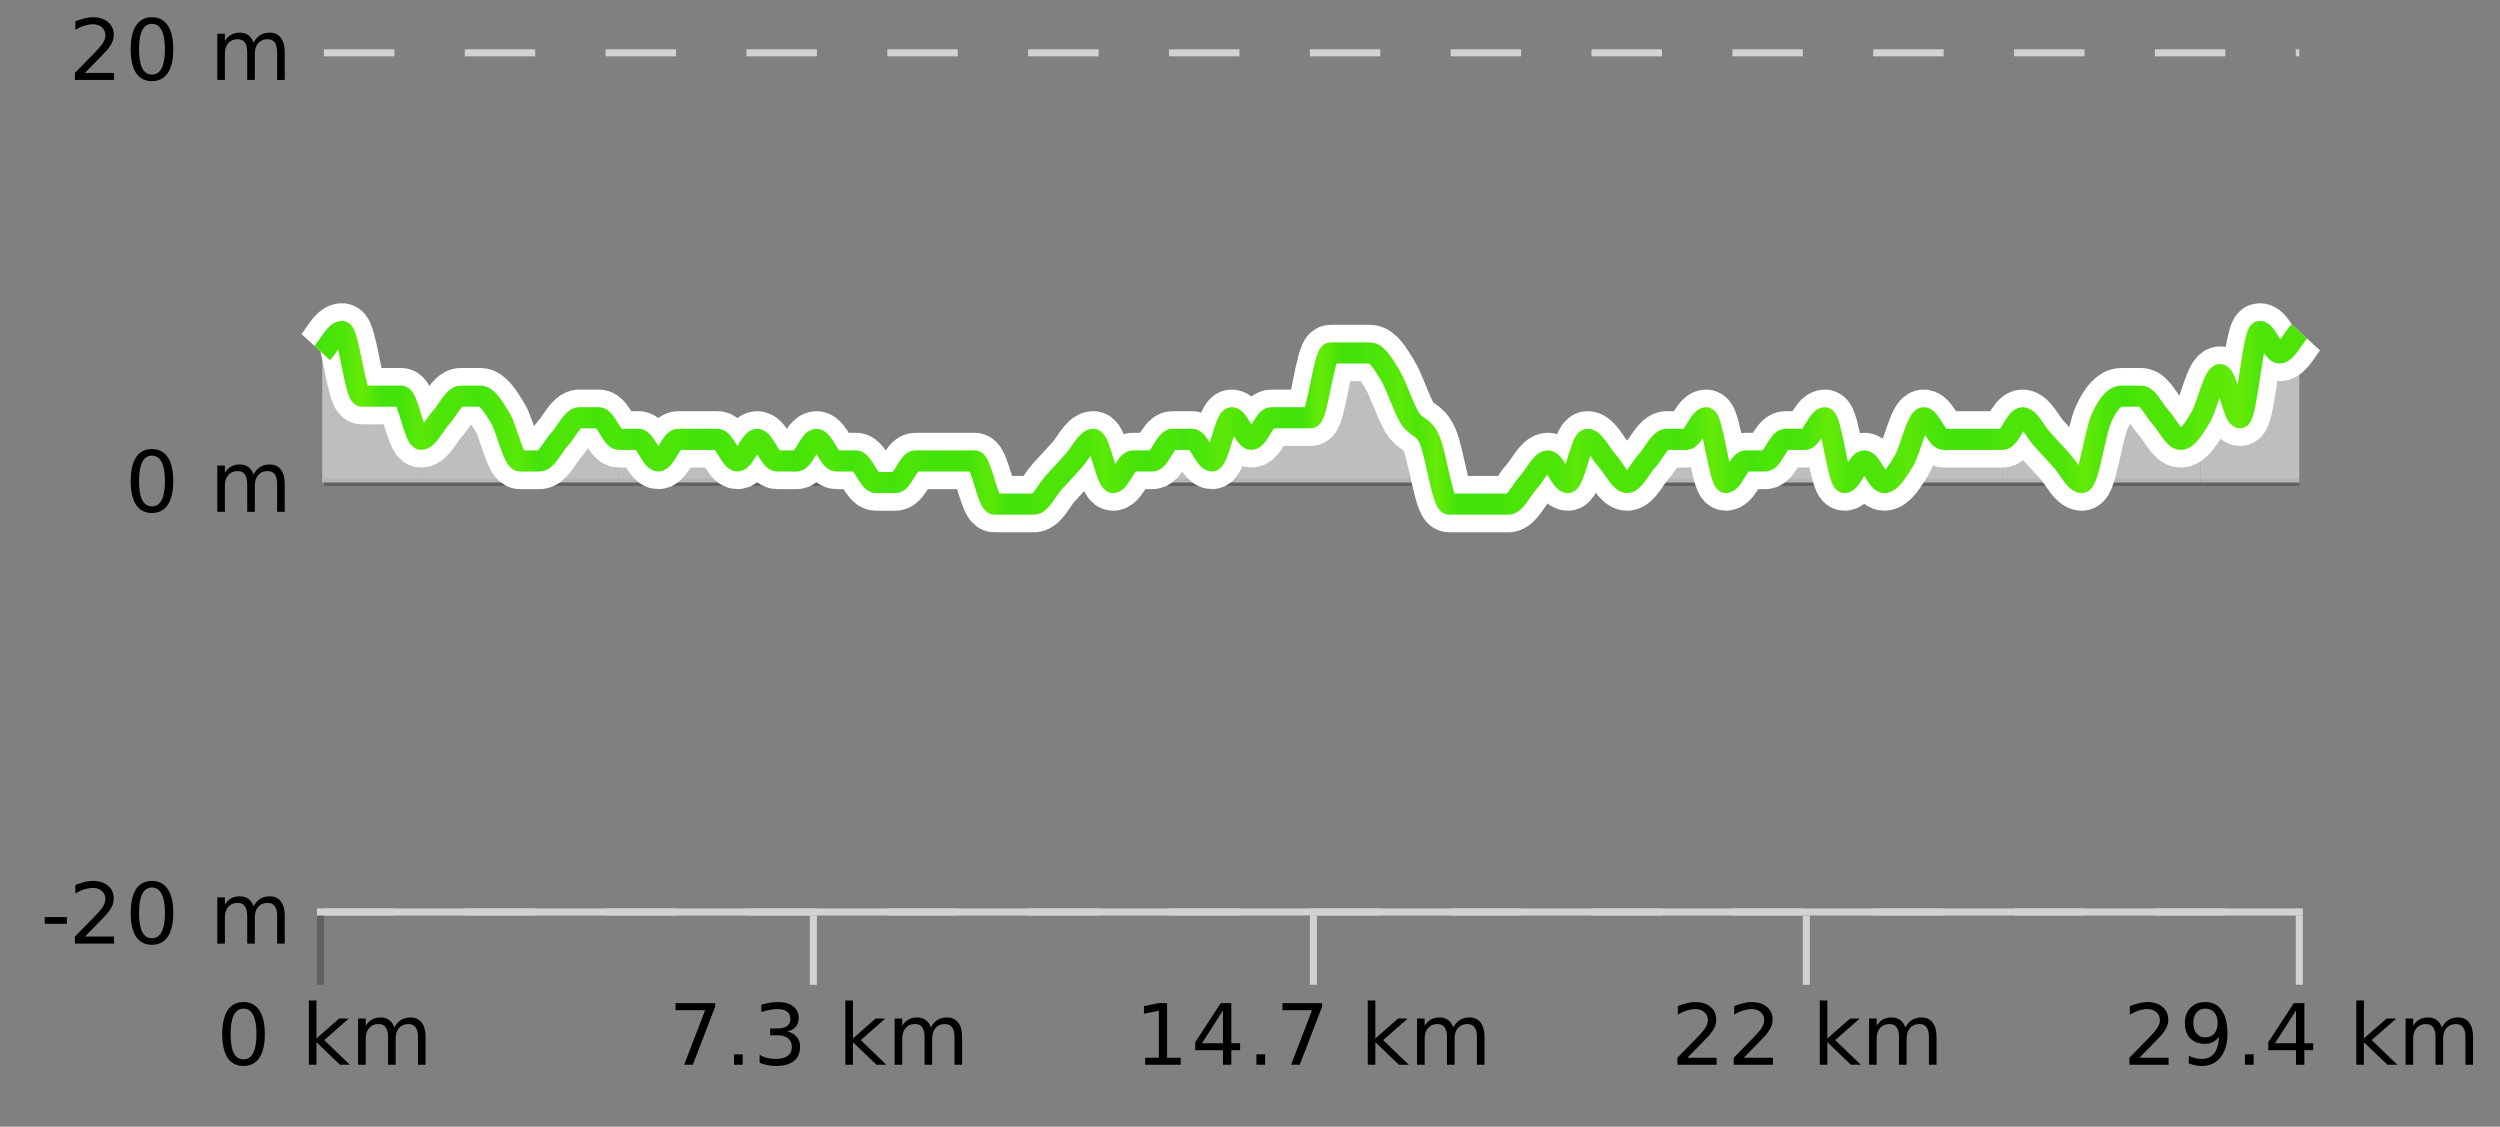 <?xml version="1.0" encoding="UTF-8"?>
<svg xmlns="http://www.w3.org/2000/svg" xmlns:xlink="http://www.w3.org/1999/xlink" width="355pt" height="160pt" viewBox="0 0 355 160" version="1.1">
<rect x="0" y="0" width="355" height="160" fill="#808080" stroke="none"/>
<defs>
<clipPath id="clip1">
  <path d="M 312 47 L 326.5 47 L 326.5 69 L 312 69 Z M 312 47 "/>
</clipPath>
<clipPath id="clip2">
  <path d="M 45.762 47 L 49 47 L 49 69 L 45.762 69 Z M 45.762 47 "/>
</clipPath>
<clipPath id="clip3">
  <path d="M 41.762 3.199 L 330.5 3.199 L 330.5 133.84 L 41.762 133.84 Z M 41.762 3.199 "/>
</clipPath>
<clipPath id="clip4">
  <path d="M 44.262 5.699 L 328 5.699 L 328 115 L 44.262 115 Z M 44.262 5.699 "/>
</clipPath>
<linearGradient id="linear0" gradientUnits="userSpaceOnUse" x1="45.76" y1="0" x2="326.5" y2="0" >
<stop offset="0" style="stop-color:rgb(26.275%,89.02%,3.529%);stop-opacity:1;"/>
<stop offset="0.01" style="stop-color:rgb(30.196%,89.804%,3.137%);stop-opacity:1;"/>
<stop offset="0.02" style="stop-color:rgb(39.608%,91.765%,2.745%);stop-opacity:1;"/>
<stop offset="0.03" style="stop-color:rgb(26.275%,89.02%,3.529%);stop-opacity:1;"/>
<stop offset="0.04" style="stop-color:rgb(26.275%,89.02%,3.529%);stop-opacity:1;"/>
<stop offset="0.05" style="stop-color:rgb(35.686%,90.98%,2.745%);stop-opacity:1;"/>
<stop offset="0.059" style="stop-color:rgb(30.196%,89.804%,3.137%);stop-opacity:1;"/>
<stop offset="0.069" style="stop-color:rgb(30.196%,89.804%,3.137%);stop-opacity:1;"/>
<stop offset="0.079" style="stop-color:rgb(26.275%,89.02%,3.529%);stop-opacity:1;"/>
<stop offset="0.089" style="stop-color:rgb(30.196%,89.804%,3.137%);stop-opacity:1;"/>
<stop offset="0.099" style="stop-color:rgb(35.686%,90.98%,2.745%);stop-opacity:1;"/>
<stop offset="0.109" style="stop-color:rgb(26.275%,89.02%,3.529%);stop-opacity:1;"/>
<stop offset="0.119" style="stop-color:rgb(30.196%,89.804%,3.137%);stop-opacity:1;"/>
<stop offset="0.129" style="stop-color:rgb(30.196%,89.804%,3.137%);stop-opacity:1;"/>
<stop offset="0.139" style="stop-color:rgb(26.275%,89.02%,3.529%);stop-opacity:1;"/>
<stop offset="0.149" style="stop-color:rgb(30.196%,89.804%,3.137%);stop-opacity:1;"/>
<stop offset="0.158" style="stop-color:rgb(26.275%,89.02%,3.529%);stop-opacity:1;"/>
<stop offset="0.168" style="stop-color:rgb(30.196%,89.804%,3.137%);stop-opacity:1;"/>
<stop offset="0.178" style="stop-color:rgb(30.196%,89.804%,3.137%);stop-opacity:1;"/>
<stop offset="0.188" style="stop-color:rgb(26.275%,89.02%,3.529%);stop-opacity:1;"/>
<stop offset="0.198" style="stop-color:rgb(26.275%,89.02%,3.529%);stop-opacity:1;"/>
<stop offset="0.208" style="stop-color:rgb(30.196%,89.804%,3.137%);stop-opacity:1;"/>
<stop offset="0.218" style="stop-color:rgb(30.196%,89.804%,3.137%);stop-opacity:1;"/>
<stop offset="0.228" style="stop-color:rgb(30.196%,89.804%,3.137%);stop-opacity:1;"/>
<stop offset="0.238" style="stop-color:rgb(26.275%,89.02%,3.529%);stop-opacity:1;"/>
<stop offset="0.248" style="stop-color:rgb(30.196%,89.804%,3.137%);stop-opacity:1;"/>
<stop offset="0.257" style="stop-color:rgb(30.196%,89.804%,3.137%);stop-opacity:1;"/>
<stop offset="0.267" style="stop-color:rgb(26.275%,89.02%,3.529%);stop-opacity:1;"/>
<stop offset="0.277" style="stop-color:rgb(30.196%,89.804%,3.137%);stop-opacity:1;"/>
<stop offset="0.287" style="stop-color:rgb(26.275%,89.02%,3.529%);stop-opacity:1;"/>
<stop offset="0.297" style="stop-color:rgb(30.196%,89.804%,3.137%);stop-opacity:1;"/>
<stop offset="0.307" style="stop-color:rgb(26.275%,89.02%,3.529%);stop-opacity:1;"/>
<stop offset="0.317" style="stop-color:rgb(26.275%,89.02%,3.529%);stop-opacity:1;"/>
<stop offset="0.327" style="stop-color:rgb(26.275%,89.02%,3.529%);stop-opacity:1;"/>
<stop offset="0.337" style="stop-color:rgb(35.686%,90.98%,2.745%);stop-opacity:1;"/>
<stop offset="0.347" style="stop-color:rgb(26.275%,89.02%,3.529%);stop-opacity:1;"/>
<stop offset="0.356" style="stop-color:rgb(26.275%,89.02%,3.529%);stop-opacity:1;"/>
<stop offset="0.366" style="stop-color:rgb(30.196%,89.804%,3.137%);stop-opacity:1;"/>
<stop offset="0.376" style="stop-color:rgb(30.196%,89.804%,3.137%);stop-opacity:1;"/>
<stop offset="0.386" style="stop-color:rgb(30.196%,89.804%,3.137%);stop-opacity:1;"/>
<stop offset="0.396" style="stop-color:rgb(35.686%,90.98%,2.745%);stop-opacity:1;"/>
<stop offset="0.406" style="stop-color:rgb(30.196%,89.804%,3.137%);stop-opacity:1;"/>
<stop offset="0.416" style="stop-color:rgb(26.275%,89.02%,3.529%);stop-opacity:1;"/>
<stop offset="0.426" style="stop-color:rgb(30.196%,89.804%,3.137%);stop-opacity:1;"/>
<stop offset="0.436" style="stop-color:rgb(26.275%,89.02%,3.529%);stop-opacity:1;"/>
<stop offset="0.446" style="stop-color:rgb(30.196%,89.804%,3.137%);stop-opacity:1;"/>
<stop offset="0.455" style="stop-color:rgb(35.686%,90.98%,2.745%);stop-opacity:1;"/>
<stop offset="0.465" style="stop-color:rgb(30.196%,89.804%,3.137%);stop-opacity:1;"/>
<stop offset="0.475" style="stop-color:rgb(30.196%,89.804%,3.137%);stop-opacity:1;"/>
<stop offset="0.485" style="stop-color:rgb(26.275%,89.02%,3.529%);stop-opacity:1;"/>
<stop offset="0.495" style="stop-color:rgb(26.275%,89.02%,3.529%);stop-opacity:1;"/>
<stop offset="0.505" style="stop-color:rgb(39.608%,91.765%,2.745%);stop-opacity:1;"/>
<stop offset="0.515" style="stop-color:rgb(26.275%,89.02%,3.529%);stop-opacity:1;"/>
<stop offset="0.525" style="stop-color:rgb(26.275%,89.02%,3.529%);stop-opacity:1;"/>
<stop offset="0.535" style="stop-color:rgb(30.196%,89.804%,3.137%);stop-opacity:1;"/>
<stop offset="0.545" style="stop-color:rgb(35.686%,90.98%,2.745%);stop-opacity:1;"/>
<stop offset="0.554" style="stop-color:rgb(30.196%,89.804%,3.137%);stop-opacity:1;"/>
<stop offset="0.564" style="stop-color:rgb(39.608%,91.765%,2.745%);stop-opacity:1;"/>
<stop offset="0.574" style="stop-color:rgb(26.275%,89.02%,3.529%);stop-opacity:1;"/>
<stop offset="0.584" style="stop-color:rgb(26.275%,89.02%,3.529%);stop-opacity:1;"/>
<stop offset="0.594" style="stop-color:rgb(26.275%,89.02%,3.529%);stop-opacity:1;"/>
<stop offset="0.604" style="stop-color:rgb(30.196%,89.804%,3.137%);stop-opacity:1;"/>
<stop offset="0.614" style="stop-color:rgb(30.196%,89.804%,3.137%);stop-opacity:1;"/>
<stop offset="0.624" style="stop-color:rgb(30.196%,89.804%,3.137%);stop-opacity:1;"/>
<stop offset="0.634" style="stop-color:rgb(35.686%,90.98%,2.745%);stop-opacity:1;"/>
<stop offset="0.644" style="stop-color:rgb(30.196%,89.804%,3.137%);stop-opacity:1;"/>
<stop offset="0.653" style="stop-color:rgb(30.196%,89.804%,3.137%);stop-opacity:1;"/>
<stop offset="0.663" style="stop-color:rgb(30.196%,89.804%,3.137%);stop-opacity:1;"/>
<stop offset="0.673" style="stop-color:rgb(30.196%,89.804%,3.137%);stop-opacity:1;"/>
<stop offset="0.683" style="stop-color:rgb(26.275%,89.02%,3.529%);stop-opacity:1;"/>
<stop offset="0.693" style="stop-color:rgb(30.196%,89.804%,3.137%);stop-opacity:1;"/>
<stop offset="0.703" style="stop-color:rgb(39.608%,91.765%,2.745%);stop-opacity:1;"/>
<stop offset="0.713" style="stop-color:rgb(30.196%,89.804%,3.137%);stop-opacity:1;"/>
<stop offset="0.723" style="stop-color:rgb(26.275%,89.02%,3.529%);stop-opacity:1;"/>
<stop offset="0.733" style="stop-color:rgb(30.196%,89.804%,3.137%);stop-opacity:1;"/>
<stop offset="0.743" style="stop-color:rgb(26.275%,89.02%,3.529%);stop-opacity:1;"/>
<stop offset="0.752" style="stop-color:rgb(30.196%,89.804%,3.137%);stop-opacity:1;"/>
<stop offset="0.762" style="stop-color:rgb(39.608%,91.765%,2.745%);stop-opacity:1;"/>
<stop offset="0.772" style="stop-color:rgb(30.196%,89.804%,3.137%);stop-opacity:1;"/>
<stop offset="0.782" style="stop-color:rgb(30.196%,89.804%,3.137%);stop-opacity:1;"/>
<stop offset="0.792" style="stop-color:rgb(30.196%,89.804%,3.137%);stop-opacity:1;"/>
<stop offset="0.802" style="stop-color:rgb(35.686%,90.98%,2.745%);stop-opacity:1;"/>
<stop offset="0.812" style="stop-color:rgb(30.196%,89.804%,3.137%);stop-opacity:1;"/>
<stop offset="0.822" style="stop-color:rgb(26.275%,89.02%,3.529%);stop-opacity:1;"/>
<stop offset="0.832" style="stop-color:rgb(26.275%,89.02%,3.529%);stop-opacity:1;"/>
<stop offset="0.842" style="stop-color:rgb(26.275%,89.02%,3.529%);stop-opacity:1;"/>
<stop offset="0.851" style="stop-color:rgb(30.196%,89.804%,3.137%);stop-opacity:1;"/>
<stop offset="0.861" style="stop-color:rgb(30.196%,89.804%,3.137%);stop-opacity:1;"/>
<stop offset="0.871" style="stop-color:rgb(30.196%,89.804%,3.137%);stop-opacity:1;"/>
<stop offset="0.881" style="stop-color:rgb(30.196%,89.804%,3.137%);stop-opacity:1;"/>
<stop offset="0.891" style="stop-color:rgb(39.608%,91.765%,2.745%);stop-opacity:1;"/>
<stop offset="0.901" style="stop-color:rgb(30.196%,89.804%,3.137%);stop-opacity:1;"/>
<stop offset="0.911" style="stop-color:rgb(26.275%,89.02%,3.529%);stop-opacity:1;"/>
<stop offset="0.921" style="stop-color:rgb(30.196%,89.804%,3.137%);stop-opacity:1;"/>
<stop offset="0.931" style="stop-color:rgb(30.196%,89.804%,3.137%);stop-opacity:1;"/>
<stop offset="0.941" style="stop-color:rgb(30.196%,89.804%,3.137%);stop-opacity:1;"/>
<stop offset="0.95" style="stop-color:rgb(35.686%,90.98%,2.745%);stop-opacity:1;"/>
<stop offset="0.96" style="stop-color:rgb(35.686%,90.98%,2.745%);stop-opacity:1;"/>
<stop offset="0.97" style="stop-color:rgb(39.608%,91.765%,2.745%);stop-opacity:1;"/>
<stop offset="0.98" style="stop-color:rgb(30.196%,89.804%,3.137%);stop-opacity:1;"/>
<stop offset="0.99" style="stop-color:rgb(30.196%,89.804%,3.137%);stop-opacity:1;"/>
<stop offset="1" style="stop-color:rgb(30.196%,89.804%,3.137%);stop-opacity:1;"/>
</linearGradient>
</defs>
<g id="surface1">
<path style="fill:none;stroke-width:1;stroke-linecap:butt;stroke-linejoin:miter;stroke:rgb(0%,0%,0%);stroke-opacity:0.247;stroke-miterlimit:10;" d="M 45.5 130 L 45.5 139.84 "/>
<path style="fill:none;stroke-width:1;stroke-linecap:butt;stroke-linejoin:miter;stroke:rgb(82.353%,82.353%,82.353%);stroke-opacity:1;stroke-miterlimit:10;" d="M 115.5 130 L 115.5 139.84 "/>
<path style="fill:none;stroke-width:1;stroke-linecap:butt;stroke-linejoin:miter;stroke:rgb(82.353%,82.353%,82.353%);stroke-opacity:1;stroke-miterlimit:10;" d="M 186.5 130 L 186.5 139.84 "/>
<path style="fill:none;stroke-width:1;stroke-linecap:butt;stroke-linejoin:miter;stroke:rgb(82.353%,82.353%,82.353%);stroke-opacity:1;stroke-miterlimit:10;" d="M 256.5 130 L 256.5 139.84 "/>
<path style="fill:none;stroke-width:1;stroke-linecap:butt;stroke-linejoin:miter;stroke:rgb(82.353%,82.353%,82.353%);stroke-opacity:1;stroke-miterlimit:10;" d="M 326.5 130 L 326.5 139.84 "/>
<path style="fill:none;stroke-width:1;stroke-linecap:butt;stroke-linejoin:miter;stroke:rgb(82.353%,82.353%,82.353%);stroke-opacity:1;stroke-miterlimit:10;" d="M 45 129.5 L 327 129.5 "/>
<path style=" stroke:none;fill-rule:nonzero;fill:rgb(0%,0%,0%);fill-opacity:1;" d="M 34.574 143.227 C 33.969 143.227 33.512 143.531 33.199 144.133 C 32.895 144.727 32.746 145.629 32.746 146.836 C 32.746 148.035 32.895 148.938 33.199 149.539 C 33.512 150.133 33.969 150.43 34.574 150.43 C 35.188 150.43 35.645 150.133 35.949 149.539 C 36.262 148.938 36.418 148.035 36.418 146.836 C 36.418 145.629 36.262 144.727 35.949 144.133 C 35.645 143.531 35.188 143.227 34.574 143.227 Z M 34.574 142.289 C 35.551 142.289 36.301 142.68 36.824 143.461 C 37.344 144.234 37.605 145.359 37.605 146.836 C 37.605 148.305 37.344 149.43 36.824 150.211 C 36.301 150.984 35.551 151.367 34.574 151.367 C 33.594 151.367 32.844 150.984 32.324 150.211 C 31.812 149.43 31.559 148.305 31.559 146.836 C 31.559 145.359 31.812 144.234 32.324 143.461 C 32.844 142.68 33.594 142.289 34.574 142.289 Z M 43.855 142.07 L 44.934 142.07 L 44.934 147.461 L 48.152 144.633 L 49.527 144.633 L 46.043 147.695 L 49.684 151.195 L 48.277 151.195 L 44.934 147.992 L 44.934 151.195 L 43.855 151.195 Z M 55.996 145.898 C 56.266 145.41 56.59 145.051 56.965 144.82 C 57.34 144.594 57.781 144.477 58.293 144.477 C 58.98 144.477 59.504 144.719 59.871 145.195 C 60.246 145.676 60.434 146.352 60.434 147.227 L 60.434 151.195 L 59.355 151.195 L 59.355 147.273 C 59.355 146.641 59.238 146.172 59.012 145.867 C 58.793 145.566 58.453 145.414 57.996 145.414 C 57.434 145.414 56.988 145.602 56.668 145.977 C 56.344 146.344 56.184 146.848 56.184 147.492 L 56.184 151.195 L 55.105 151.195 L 55.105 147.273 C 55.105 146.641 54.988 146.172 54.762 145.867 C 54.543 145.566 54.199 145.414 53.73 145.414 C 53.176 145.414 52.738 145.602 52.418 145.977 C 52.094 146.344 51.934 146.848 51.934 147.492 L 51.934 151.195 L 50.855 151.195 L 50.855 144.633 L 51.934 144.633 L 51.934 145.648 C 52.184 145.254 52.48 144.961 52.824 144.773 C 53.168 144.578 53.574 144.477 54.043 144.477 C 54.52 144.477 54.926 144.598 55.262 144.836 C 55.594 145.078 55.84 145.43 55.996 145.898 Z M 30.762 140.055 "/>
<path style=" stroke:none;fill-rule:nonzero;fill:rgb(0%,0%,0%);fill-opacity:1;" d="M 95.93 142.445 L 101.555 142.445 L 101.555 142.945 L 98.383 151.195 L 97.148 151.195 L 100.133 143.445 L 95.93 143.445 Z M 104.227 149.711 L 105.461 149.711 L 105.461 151.195 L 104.227 151.195 Z M 111.82 146.477 C 112.383 146.602 112.82 146.859 113.133 147.242 C 113.453 147.617 113.617 148.086 113.617 148.648 C 113.617 149.516 113.32 150.188 112.727 150.664 C 112.133 151.133 111.289 151.367 110.195 151.367 C 109.828 151.367 109.449 151.328 109.055 151.258 C 108.668 151.188 108.273 151.078 107.867 150.93 L 107.867 149.789 C 108.188 149.977 108.543 150.125 108.93 150.227 C 109.324 150.32 109.734 150.367 110.164 150.367 C 110.902 150.367 111.465 150.223 111.852 149.93 C 112.246 149.641 112.445 149.211 112.445 148.648 C 112.445 148.141 112.262 147.738 111.898 147.445 C 111.531 147.156 111.031 147.008 110.398 147.008 L 109.367 147.008 L 109.367 146.039 L 110.445 146.039 C 111.016 146.039 111.461 145.926 111.773 145.695 C 112.086 145.457 112.242 145.117 112.242 144.68 C 112.242 144.234 112.078 143.891 111.758 143.648 C 111.445 143.41 110.992 143.289 110.398 143.289 C 110.062 143.289 109.711 143.328 109.336 143.398 C 108.969 143.461 108.562 143.566 108.117 143.711 L 108.117 142.664 C 108.574 142.539 108.996 142.445 109.383 142.383 C 109.777 142.32 110.148 142.289 110.492 142.289 C 111.398 142.289 112.109 142.492 112.633 142.898 C 113.152 143.305 113.414 143.859 113.414 144.555 C 113.414 145.047 113.273 145.457 112.992 145.789 C 112.719 146.125 112.328 146.352 111.82 146.477 Z M 120.039 142.07 L 121.117 142.07 L 121.117 147.461 L 124.336 144.633 L 125.711 144.633 L 122.227 147.695 L 125.867 151.195 L 124.461 151.195 L 121.117 147.992 L 121.117 151.195 L 120.039 151.195 Z M 132.18 145.898 C 132.449 145.41 132.773 145.051 133.148 144.82 C 133.523 144.594 133.965 144.477 134.477 144.477 C 135.164 144.477 135.688 144.719 136.055 145.195 C 136.43 145.676 136.617 146.352 136.617 147.227 L 136.617 151.195 L 135.539 151.195 L 135.539 147.273 C 135.539 146.641 135.422 146.172 135.195 145.867 C 134.977 145.566 134.637 145.414 134.18 145.414 C 133.617 145.414 133.172 145.602 132.852 145.977 C 132.527 146.344 132.367 146.848 132.367 147.492 L 132.367 151.195 L 131.289 151.195 L 131.289 147.273 C 131.289 146.641 131.172 146.172 130.945 145.867 C 130.727 145.566 130.383 145.414 129.914 145.414 C 129.359 145.414 128.922 145.602 128.602 145.977 C 128.277 146.344 128.117 146.848 128.117 147.492 L 128.117 151.195 L 127.039 151.195 L 127.039 144.633 L 128.117 144.633 L 128.117 145.648 C 128.367 145.254 128.664 144.961 129.008 144.773 C 129.352 144.578 129.758 144.477 130.227 144.477 C 130.703 144.477 131.109 144.598 131.445 144.836 C 131.777 145.078 132.023 145.43 132.18 145.898 Z M 94.945 140.055 "/>
<path style=" stroke:none;fill-rule:nonzero;fill:rgb(0%,0%,0%);fill-opacity:1;" d="M 162.613 150.195 L 164.551 150.195 L 164.551 143.523 L 162.441 143.945 L 162.441 142.867 L 164.535 142.445 L 165.723 142.445 L 165.723 150.195 L 167.66 150.195 L 167.66 151.195 L 162.613 151.195 Z M 173.66 143.477 L 170.676 148.148 L 173.66 148.148 Z M 173.348 142.445 L 174.848 142.445 L 174.848 148.148 L 176.098 148.148 L 176.098 149.133 L 174.848 149.133 L 174.848 151.195 L 173.66 151.195 L 173.66 149.133 L 169.723 149.133 L 169.723 147.992 Z M 178.41 149.711 L 179.645 149.711 L 179.645 151.195 L 178.41 151.195 Z M 182.113 142.445 L 187.738 142.445 L 187.738 142.945 L 184.566 151.195 L 183.332 151.195 L 186.316 143.445 L 182.113 143.445 Z M 194.223 142.07 L 195.301 142.07 L 195.301 147.461 L 198.52 144.633 L 199.895 144.633 L 196.41 147.695 L 200.051 151.195 L 198.645 151.195 L 195.301 147.992 L 195.301 151.195 L 194.223 151.195 Z M 206.363 145.898 C 206.633 145.41 206.957 145.051 207.332 144.82 C 207.707 144.594 208.148 144.477 208.66 144.477 C 209.348 144.477 209.871 144.719 210.238 145.195 C 210.613 145.676 210.801 146.352 210.801 147.227 L 210.801 151.195 L 209.723 151.195 L 209.723 147.273 C 209.723 146.641 209.605 146.172 209.379 145.867 C 209.16 145.566 208.82 145.414 208.363 145.414 C 207.801 145.414 207.355 145.602 207.035 145.977 C 206.711 146.344 206.551 146.848 206.551 147.492 L 206.551 151.195 L 205.473 151.195 L 205.473 147.273 C 205.473 146.641 205.355 146.172 205.129 145.867 C 204.91 145.566 204.566 145.414 204.098 145.414 C 203.543 145.414 203.105 145.602 202.785 145.977 C 202.461 146.344 202.301 146.848 202.301 147.492 L 202.301 151.195 L 201.223 151.195 L 201.223 144.633 L 202.301 144.633 L 202.301 145.648 C 202.551 145.254 202.848 144.961 203.191 144.773 C 203.535 144.578 203.941 144.477 204.41 144.477 C 204.887 144.477 205.293 144.598 205.629 144.836 C 205.961 145.078 206.207 145.43 206.363 145.898 Z M 161.129 140.055 "/>
<path style=" stroke:none;fill-rule:nonzero;fill:rgb(0%,0%,0%);fill-opacity:1;" d="M 239.613 150.195 L 243.754 150.195 L 243.754 151.195 L 238.191 151.195 L 238.191 150.195 C 238.637 149.738 239.246 149.117 240.02 148.336 C 240.801 147.547 241.289 147.035 241.488 146.805 C 241.871 146.391 242.137 146.035 242.285 145.742 C 242.441 145.441 242.52 145.148 242.52 144.867 C 242.52 144.398 242.352 144.02 242.02 143.727 C 241.695 143.438 241.273 143.289 240.754 143.289 C 240.379 143.289 239.98 143.352 239.566 143.477 C 239.16 143.602 238.723 143.801 238.254 144.07 L 238.254 142.867 C 238.73 142.68 239.176 142.539 239.582 142.445 C 239.996 142.344 240.379 142.289 240.723 142.289 C 241.629 142.289 242.352 142.52 242.895 142.977 C 243.434 143.426 243.707 144.031 243.707 144.789 C 243.707 145.145 243.637 145.484 243.504 145.805 C 243.367 146.129 243.121 146.508 242.77 146.945 C 242.664 147.062 242.352 147.391 241.832 147.93 C 241.309 148.473 240.57 149.227 239.613 150.195 Z M 247.613 150.195 L 251.754 150.195 L 251.754 151.195 L 246.191 151.195 L 246.191 150.195 C 246.637 149.738 247.246 149.117 248.02 148.336 C 248.801 147.547 249.289 147.035 249.488 146.805 C 249.871 146.391 250.137 146.035 250.285 145.742 C 250.441 145.441 250.52 145.148 250.52 144.867 C 250.52 144.398 250.352 144.02 250.02 143.727 C 249.695 143.438 249.273 143.289 248.754 143.289 C 248.379 143.289 247.98 143.352 247.566 143.477 C 247.16 143.602 246.723 143.801 246.254 144.07 L 246.254 142.867 C 246.73 142.68 247.176 142.539 247.582 142.445 C 247.996 142.344 248.379 142.289 248.723 142.289 C 249.629 142.289 250.352 142.52 250.895 142.977 C 251.434 143.426 251.707 144.031 251.707 144.789 C 251.707 145.145 251.637 145.484 251.504 145.805 C 251.367 146.129 251.121 146.508 250.77 146.945 C 250.664 147.062 250.352 147.391 249.832 147.93 C 249.309 148.473 248.57 149.227 247.613 150.195 Z M 258.41 142.07 L 259.488 142.07 L 259.488 147.461 L 262.707 144.633 L 264.082 144.633 L 260.598 147.695 L 264.238 151.195 L 262.832 151.195 L 259.488 147.992 L 259.488 151.195 L 258.41 151.195 Z M 270.551 145.898 C 270.82 145.41 271.145 145.051 271.52 144.82 C 271.895 144.594 272.336 144.477 272.848 144.477 C 273.535 144.477 274.059 144.719 274.426 145.195 C 274.801 145.676 274.988 146.352 274.988 147.227 L 274.988 151.195 L 273.91 151.195 L 273.91 147.273 C 273.91 146.641 273.793 146.172 273.566 145.867 C 273.348 145.566 273.008 145.414 272.551 145.414 C 271.988 145.414 271.543 145.602 271.223 145.977 C 270.898 146.344 270.738 146.848 270.738 147.492 L 270.738 151.195 L 269.66 151.195 L 269.66 147.273 C 269.66 146.641 269.543 146.172 269.316 145.867 C 269.098 145.566 268.754 145.414 268.285 145.414 C 267.73 145.414 267.293 145.602 266.973 145.977 C 266.648 146.344 266.488 146.848 266.488 147.492 L 266.488 151.195 L 265.41 151.195 L 265.41 144.633 L 266.488 144.633 L 266.488 145.648 C 266.738 145.254 267.035 144.961 267.379 144.773 C 267.723 144.578 268.129 144.477 268.598 144.477 C 269.074 144.477 269.48 144.598 269.816 144.836 C 270.148 145.078 270.395 145.43 270.551 145.898 Z M 237.316 140.055 "/>
<path style=" stroke:none;fill-rule:nonzero;fill:rgb(0%,0%,0%);fill-opacity:1;" d="M 303.797 150.195 L 307.938 150.195 L 307.938 151.195 L 302.375 151.195 L 302.375 150.195 C 302.82 149.738 303.43 149.117 304.203 148.336 C 304.984 147.547 305.473 147.035 305.672 146.805 C 306.055 146.391 306.32 146.035 306.469 145.742 C 306.625 145.441 306.703 145.148 306.703 144.867 C 306.703 144.398 306.535 144.02 306.203 143.727 C 305.879 143.438 305.457 143.289 304.938 143.289 C 304.562 143.289 304.164 143.352 303.75 143.477 C 303.344 143.602 302.906 143.801 302.438 144.07 L 302.438 142.867 C 302.914 142.68 303.359 142.539 303.766 142.445 C 304.18 142.344 304.562 142.289 304.906 142.289 C 305.812 142.289 306.535 142.52 307.078 142.977 C 307.617 143.426 307.891 144.031 307.891 144.789 C 307.891 145.145 307.82 145.484 307.688 145.805 C 307.551 146.129 307.305 146.508 306.953 146.945 C 306.848 147.062 306.535 147.391 306.016 147.93 C 305.492 148.473 304.754 149.227 303.797 150.195 Z M 310.812 151.008 L 310.812 149.93 C 311.113 150.078 311.414 150.188 311.719 150.258 C 312.02 150.332 312.32 150.367 312.625 150.367 C 313.406 150.367 314 150.109 314.406 149.586 C 314.82 149.055 315.055 148.254 315.109 147.18 C 314.891 147.523 314.602 147.785 314.25 147.961 C 313.906 148.141 313.52 148.227 313.094 148.227 C 312.219 148.227 311.523 147.969 311.016 147.445 C 310.504 146.914 310.25 146.188 310.25 145.258 C 310.25 144.363 310.516 143.645 311.047 143.102 C 311.578 142.562 312.285 142.289 313.172 142.289 C 314.18 142.289 314.953 142.68 315.484 143.461 C 316.023 144.234 316.297 145.359 316.297 146.836 C 316.297 148.211 315.969 149.312 315.312 150.133 C 314.656 150.957 313.773 151.367 312.672 151.367 C 312.367 151.367 312.066 151.336 311.766 151.273 C 311.461 151.219 311.145 151.133 310.812 151.008 Z M 313.172 147.305 C 313.703 147.305 314.125 147.125 314.438 146.758 C 314.75 146.395 314.906 145.895 314.906 145.258 C 314.906 144.633 314.75 144.141 314.438 143.773 C 314.125 143.41 313.703 143.227 313.172 143.227 C 312.641 143.227 312.219 143.41 311.906 143.773 C 311.602 144.141 311.453 144.633 311.453 145.258 C 311.453 145.895 311.602 146.395 311.906 146.758 C 312.219 147.125 312.641 147.305 313.172 147.305 Z M 318.781 149.711 L 320.016 149.711 L 320.016 151.195 L 318.781 151.195 Z M 326.031 143.477 L 323.047 148.148 L 326.031 148.148 Z M 325.719 142.445 L 327.219 142.445 L 327.219 148.148 L 328.469 148.148 L 328.469 149.133 L 327.219 149.133 L 327.219 151.195 L 326.031 151.195 L 326.031 149.133 L 322.094 149.133 L 322.094 147.992 Z M 334.594 142.07 L 335.672 142.07 L 335.672 147.461 L 338.891 144.633 L 340.266 144.633 L 336.781 147.695 L 340.422 151.195 L 339.016 151.195 L 335.672 147.992 L 335.672 151.195 L 334.594 151.195 Z M 346.734 145.898 C 347.004 145.41 347.328 145.051 347.703 144.82 C 348.078 144.594 348.52 144.477 349.031 144.477 C 349.719 144.477 350.242 144.719 350.609 145.195 C 350.984 145.676 351.172 146.352 351.172 147.227 L 351.172 151.195 L 350.094 151.195 L 350.094 147.273 C 350.094 146.641 349.977 146.172 349.75 145.867 C 349.531 145.566 349.191 145.414 348.734 145.414 C 348.172 145.414 347.727 145.602 347.406 145.977 C 347.082 146.344 346.922 146.848 346.922 147.492 L 346.922 151.195 L 345.844 151.195 L 345.844 147.273 C 345.844 146.641 345.727 146.172 345.5 145.867 C 345.281 145.566 344.938 145.414 344.469 145.414 C 343.914 145.414 343.477 145.602 343.156 145.977 C 342.832 146.344 342.672 146.848 342.672 147.492 L 342.672 151.195 L 341.594 151.195 L 341.594 144.633 L 342.672 144.633 L 342.672 145.648 C 342.922 145.254 343.219 144.961 343.562 144.773 C 343.906 144.578 344.312 144.477 344.781 144.477 C 345.258 144.477 345.664 144.598 346 144.836 C 346.332 145.078 346.578 145.43 346.734 145.898 Z M 301.5 140.055 "/>
<path style="fill:none;stroke-width:1;stroke-linecap:butt;stroke-linejoin:miter;stroke:rgb(82.353%,82.353%,82.353%);stroke-opacity:1;stroke-dasharray:10,10;stroke-miterlimit:10;" d="M 46 7.5 L 326.5 7.5 "/>
<path style="fill:none;stroke-width:1;stroke-linecap:butt;stroke-linejoin:miter;stroke:rgb(0%,0%,0%);stroke-opacity:0.247;stroke-miterlimit:10;" d="M 46 68.5 L 326.5 68.5 "/>
<path style="fill:none;stroke-width:1;stroke-linecap:butt;stroke-linejoin:miter;stroke:rgb(82.353%,82.353%,82.353%);stroke-opacity:1;stroke-dasharray:10,10;stroke-miterlimit:10;" d="M 46 129.5 L 326.5 129.5 "/>
<g clip-path="url(#clip1)" clip-rule="nonzero">
<path style=" stroke:none;fill-rule:nonzero;fill:rgb(84.706%,84.706%,84.706%);fill-opacity:0.698;" d="M 312.465 59.32 C 313.398 57.277 314.336 53.191 315.27 53.191 C 316.207 53.191 317.141 59.32 318.078 59.32 C 319.012 59.32 319.949 47.059 320.887 47.059 C 321.82 47.059 322.758 50.125 323.691 50.125 C 324.629 50.125 325.562 48.078 326.5 47.059 L 326.5 68.52 L 312.465 68.52 Z M 312.465 59.32 "/>
</g>
<path style=" stroke:none;fill-rule:nonzero;fill:rgb(84.706%,84.706%,84.706%);fill-opacity:0.698;" d="M 284.391 62.387 C 285.324 61.367 286.262 59.32 287.195 59.32 C 288.133 59.32 289.066 61.367 290.004 62.387 C 290.941 63.41 291.875 64.434 292.812 65.453 C 293.746 66.477 294.684 68.52 295.617 68.52 C 296.555 68.52 297.488 61.367 298.426 59.32 C 299.363 57.277 300.297 56.258 301.234 56.258 C 302.168 56.258 303.105 56.258 304.039 56.258 C 304.977 56.258 305.914 58.301 306.848 59.32 C 307.785 60.344 308.719 62.387 309.656 62.387 C 310.59 62.387 311.527 60.344 312.465 59.32 L 312.465 68.52 L 284.391 68.52 Z M 284.391 62.387 "/>
<path style=" stroke:none;fill-rule:nonzero;fill:rgb(84.706%,84.706%,84.706%);fill-opacity:0.698;" d="M 256.316 62.387 C 257.25 61.367 258.188 59.32 259.121 59.32 C 260.059 59.32 260.992 68.52 261.93 68.52 C 262.867 68.52 263.801 65.453 264.738 65.453 C 265.672 65.453 266.609 68.52 267.543 68.52 C 268.48 68.52 269.418 66.988 270.352 65.453 C 271.289 63.922 272.223 59.32 273.16 59.32 C 274.094 59.32 275.031 62.387 275.969 62.387 C 276.902 62.387 277.84 62.387 278.773 62.387 C 279.711 62.387 280.645 62.387 281.582 62.387 C 282.516 62.387 283.453 62.387 284.391 62.387 L 284.391 68.52 L 256.316 68.52 Z M 256.316 62.387 "/>
<path style=" stroke:none;fill-rule:nonzero;fill:rgb(84.706%,84.706%,84.706%);fill-opacity:0.698;" d="M 228.242 65.453 C 229.176 66.477 230.113 68.52 231.047 68.52 C 231.984 68.52 232.922 66.477 233.855 65.453 C 234.793 64.434 235.727 62.387 236.664 62.387 C 237.598 62.387 238.535 62.387 239.469 62.387 C 240.406 62.387 241.344 59.32 242.277 59.32 C 243.215 59.32 244.148 68.52 245.086 68.52 C 246.02 68.52 246.957 65.453 247.895 65.453 C 248.828 65.453 249.766 65.453 250.699 65.453 C 251.637 65.453 252.57 62.387 253.508 62.387 C 254.445 62.387 255.379 62.387 256.316 62.387 L 256.316 68.52 L 228.242 68.52 Z M 228.242 65.453 "/>
<path style=" stroke:none;fill-rule:nonzero;fill:rgb(84.706%,84.706%,84.706%);fill-opacity:0.698;" d="M 200.168 59.32 C 201.102 60.344 202.039 60.344 202.973 62.387 C 203.91 64.434 204.848 71.586 205.781 71.586 C 206.719 71.586 207.652 71.586 208.59 71.586 C 209.523 71.586 210.461 71.586 211.398 71.586 C 212.332 71.586 213.27 71.586 214.203 71.586 C 215.141 71.586 216.074 69.543 217.012 68.52 C 217.945 67.496 218.883 65.453 219.82 65.453 C 220.754 65.453 221.691 68.52 222.625 68.52 C 223.562 68.52 224.496 62.387 225.434 62.387 C 226.371 62.387 227.305 64.434 228.242 65.453 L 228.242 68.52 L 200.168 68.52 Z M 200.168 59.32 "/>
<path style=" stroke:none;fill-rule:nonzero;fill:rgb(84.706%,84.706%,84.706%);fill-opacity:0.698;" d="M 172.094 65.453 C 173.027 63.41 173.965 59.32 174.902 59.32 C 175.836 59.32 176.773 62.387 177.707 62.387 C 178.645 62.387 179.578 59.32 180.516 59.32 C 181.449 59.32 182.387 59.32 183.324 59.32 C 184.258 59.32 185.195 59.32 186.129 59.32 C 187.066 59.32 188 50.125 188.938 50.125 C 189.875 50.125 190.809 50.125 191.746 50.125 C 192.68 50.125 193.617 50.125 194.551 50.125 C 195.488 50.125 196.422 51.656 197.359 53.191 C 198.297 54.723 199.23 57.277 200.168 59.32 L 200.168 68.52 L 172.094 68.52 Z M 172.094 65.453 "/>
<path style=" stroke:none;fill-rule:nonzero;fill:rgb(84.706%,84.706%,84.706%);fill-opacity:0.698;" d="M 144.02 71.586 C 144.953 71.586 145.891 71.586 146.828 71.586 C 147.762 71.586 148.699 69.543 149.633 68.52 C 150.57 67.496 151.504 66.477 152.441 65.453 C 153.379 64.434 154.312 62.387 155.25 62.387 C 156.184 62.387 157.121 68.52 158.055 68.52 C 158.992 68.52 159.926 65.453 160.863 65.453 C 161.801 65.453 162.734 65.453 163.672 65.453 C 164.605 65.453 165.543 62.387 166.477 62.387 C 167.414 62.387 168.352 62.387 169.285 62.387 C 170.223 62.387 171.156 64.434 172.094 65.453 L 172.094 68.52 L 144.02 68.52 Z M 144.02 71.586 "/>
<path style=" stroke:none;fill-rule:nonzero;fill:rgb(84.706%,84.706%,84.706%);fill-opacity:0.698;" d="M 115.945 62.387 C 116.879 63.41 117.816 65.453 118.754 65.453 C 119.688 65.453 120.625 65.453 121.559 65.453 C 122.496 65.453 123.43 68.52 124.367 68.52 C 125.305 68.52 126.238 68.52 127.176 68.52 C 128.109 68.52 129.047 65.453 129.98 65.453 C 130.918 65.453 131.855 65.453 132.789 65.453 C 133.727 65.453 134.66 65.453 135.598 65.453 C 136.531 65.453 137.469 65.453 138.402 65.453 C 139.34 65.453 140.277 71.586 141.211 71.586 C 142.148 71.586 143.082 71.586 144.02 71.586 L 144.02 68.52 L 115.945 68.52 Z M 115.945 62.387 "/>
<path style=" stroke:none;fill-rule:nonzero;fill:rgb(84.706%,84.706%,84.706%);fill-opacity:0.698;" d="M 87.871 62.387 C 88.809 62.387 89.742 62.387 90.68 62.387 C 91.613 62.387 92.551 65.453 93.484 65.453 C 94.422 65.453 95.355 62.387 96.293 62.387 C 97.23 62.387 98.164 62.387 99.102 62.387 C 100.035 62.387 100.973 62.387 101.906 62.387 C 102.844 62.387 103.781 65.453 104.715 65.453 C 105.652 65.453 106.586 62.387 107.523 62.387 C 108.457 62.387 109.395 65.453 110.332 65.453 C 111.266 65.453 112.203 65.453 113.137 65.453 C 114.074 65.453 115.008 63.41 115.945 62.387 L 115.945 68.52 L 87.871 68.52 Z M 87.871 62.387 "/>
<path style=" stroke:none;fill-rule:nonzero;fill:rgb(84.706%,84.706%,84.706%);fill-opacity:0.698;" d="M 59.797 62.387 C 60.734 61.367 61.668 60.344 62.605 59.32 C 63.539 58.301 64.477 56.258 65.41 56.258 C 66.348 56.258 67.285 56.258 68.219 56.258 C 69.156 56.258 70.09 57.789 71.027 59.32 C 71.961 60.855 72.898 65.453 73.836 65.453 C 74.77 65.453 75.707 65.453 76.641 65.453 C 77.578 65.453 78.512 63.41 79.449 62.387 C 80.383 61.367 81.32 59.32 82.258 59.32 C 83.191 59.32 84.129 59.32 85.062 59.32 C 86 59.32 86.934 61.367 87.871 62.387 L 87.871 68.52 L 59.797 68.52 Z M 59.797 62.387 "/>
<path style=" stroke:none;fill-rule:nonzero;fill:rgb(84.706%,84.706%,84.706%);fill-opacity:0.698;" d="M 48.566 47.059 C 49.504 50.125 50.438 56.258 51.375 56.258 C 52.312 56.258 53.246 56.258 54.184 56.258 C 55.117 56.258 56.055 56.258 56.988 56.258 C 57.926 56.258 58.859 60.344 59.797 62.387 L 59.797 68.52 L 48.566 68.52 Z M 48.566 47.059 "/>
<g clip-path="url(#clip2)" clip-rule="nonzero">
<path style=" stroke:none;fill-rule:nonzero;fill:rgb(84.706%,84.706%,84.706%);fill-opacity:0.698;" d="M 45.762 50.125 C 46.695 49.102 47.633 48.078 48.566 47.059 L 48.566 68.52 L 45.762 68.52 Z M 45.762 50.125 "/>
</g>
<g clip-path="url(#clip3)" clip-rule="nonzero">
<path style="fill:none;stroke-width:8;stroke-linecap:butt;stroke-linejoin:miter;stroke:rgb(100%,100%,100%);stroke-opacity:1;stroke-miterlimit:10;" d="M 45.762 50.125 C 46.695 49.102 47.633 47.059 48.566 47.059 C 49.504 47.059 50.438 56.258 51.375 56.258 C 52.312 56.258 53.246 56.258 54.184 56.258 C 55.117 56.258 56.055 56.258 56.988 56.258 C 57.926 56.258 58.859 62.387 59.797 62.387 C 60.734 62.387 61.668 60.344 62.605 59.32 C 63.539 58.301 64.477 56.258 65.41 56.258 C 66.348 56.258 67.285 56.258 68.219 56.258 C 69.156 56.258 70.09 57.789 71.027 59.32 C 71.961 60.855 72.898 65.453 73.836 65.453 C 74.77 65.453 75.707 65.453 76.641 65.453 C 77.578 65.453 78.512 63.41 79.449 62.387 C 80.383 61.367 81.32 59.32 82.258 59.32 C 83.191 59.32 84.129 59.32 85.062 59.32 C 86 59.32 86.934 62.387 87.871 62.387 C 88.809 62.387 89.742 62.387 90.68 62.387 C 91.613 62.387 92.551 65.453 93.484 65.453 C 94.422 65.453 95.355 62.387 96.293 62.387 C 97.23 62.387 98.164 62.387 99.102 62.387 C 100.035 62.387 100.973 62.387 101.906 62.387 C 102.844 62.387 103.781 65.453 104.715 65.453 C 105.652 65.453 106.586 62.387 107.523 62.387 C 108.457 62.387 109.395 65.453 110.332 65.453 C 111.266 65.453 112.203 65.453 113.137 65.453 C 114.074 65.453 115.008 62.387 115.945 62.387 C 116.879 62.387 117.816 65.453 118.754 65.453 C 119.688 65.453 120.625 65.453 121.559 65.453 C 122.496 65.453 123.43 68.52 124.367 68.52 C 125.305 68.52 126.238 68.52 127.176 68.52 C 128.109 68.52 129.047 65.453 129.98 65.453 C 130.918 65.453 131.855 65.453 132.789 65.453 C 133.727 65.453 134.66 65.453 135.598 65.453 C 136.531 65.453 137.469 65.453 138.402 65.453 C 139.34 65.453 140.277 71.586 141.211 71.586 C 142.148 71.586 143.082 71.586 144.02 71.586 C 144.953 71.586 145.891 71.586 146.828 71.586 C 147.762 71.586 148.699 69.543 149.633 68.52 C 150.57 67.496 151.504 66.477 152.441 65.453 C 153.379 64.434 154.312 62.387 155.25 62.387 C 156.184 62.387 157.121 68.52 158.055 68.52 C 158.992 68.52 159.926 65.453 160.863 65.453 C 161.801 65.453 162.734 65.453 163.672 65.453 C 164.605 65.453 165.543 62.387 166.477 62.387 C 167.414 62.387 168.352 62.387 169.285 62.387 C 170.223 62.387 171.156 65.453 172.094 65.453 C 173.027 65.453 173.965 59.32 174.902 59.32 C 175.836 59.32 176.773 62.387 177.707 62.387 C 178.645 62.387 179.578 59.32 180.516 59.32 C 181.449 59.32 182.387 59.32 183.324 59.32 C 184.258 59.32 185.195 59.32 186.129 59.32 C 187.066 59.32 188 50.125 188.938 50.125 C 189.875 50.125 190.809 50.125 191.746 50.125 C 192.68 50.125 193.617 50.125 194.551 50.125 C 195.488 50.125 196.422 51.656 197.359 53.191 C 198.297 54.723 199.23 57.789 200.168 59.32 C 201.102 60.855 202.039 60.344 202.973 62.387 C 203.91 64.434 204.848 71.586 205.781 71.586 C 206.719 71.586 207.652 71.586 208.59 71.586 C 209.523 71.586 210.461 71.586 211.398 71.586 C 212.332 71.586 213.27 71.586 214.203 71.586 C 215.141 71.586 216.074 69.543 217.012 68.52 C 217.945 67.496 218.883 65.453 219.82 65.453 C 220.754 65.453 221.691 68.52 222.625 68.52 C 223.562 68.52 224.496 62.387 225.434 62.387 C 226.371 62.387 227.305 64.434 228.242 65.453 C 229.176 66.477 230.113 68.52 231.047 68.52 C 231.984 68.52 232.922 66.477 233.855 65.453 C 234.793 64.434 235.727 62.387 236.664 62.387 C 237.598 62.387 238.535 62.387 239.469 62.387 C 240.406 62.387 241.344 59.32 242.277 59.32 C 243.215 59.32 244.148 68.52 245.086 68.52 C 246.02 68.52 246.957 65.453 247.895 65.453 C 248.828 65.453 249.766 65.453 250.699 65.453 C 251.637 65.453 252.57 62.387 253.508 62.387 C 254.445 62.387 255.379 62.387 256.316 62.387 C 257.25 62.387 258.188 59.32 259.121 59.32 C 260.059 59.32 260.992 68.52 261.93 68.52 C 262.867 68.52 263.801 65.453 264.738 65.453 C 265.672 65.453 266.609 68.52 267.543 68.52 C 268.48 68.52 269.418 66.988 270.352 65.453 C 271.289 63.922 272.223 59.32 273.16 59.32 C 274.094 59.32 275.031 62.387 275.969 62.387 C 276.902 62.387 277.84 62.387 278.773 62.387 C 279.711 62.387 280.645 62.387 281.582 62.387 C 282.516 62.387 283.453 62.387 284.391 62.387 C 285.324 62.387 286.262 59.32 287.195 59.32 C 288.133 59.32 289.066 61.367 290.004 62.387 C 290.941 63.41 291.875 64.434 292.812 65.453 C 293.746 66.477 294.684 68.52 295.617 68.52 C 296.555 68.52 297.488 61.367 298.426 59.32 C 299.363 57.277 300.297 56.258 301.234 56.258 C 302.168 56.258 303.105 56.258 304.039 56.258 C 304.977 56.258 305.914 58.301 306.848 59.32 C 307.785 60.344 308.719 62.387 309.656 62.387 C 310.59 62.387 311.527 60.855 312.465 59.32 C 313.398 57.789 314.336 53.191 315.27 53.191 C 316.207 53.191 317.141 59.32 318.078 59.32 C 319.012 59.32 319.949 47.059 320.887 47.059 C 321.82 47.059 322.758 50.125 323.691 50.125 C 324.629 50.125 325.562 48.078 326.5 47.059 "/>
</g>
<g clip-path="url(#clip4)" clip-rule="nonzero">
<path style="fill:none;stroke-width:3;stroke-linecap:butt;stroke-linejoin:miter;stroke:url(#linear0);stroke-miterlimit:10;" d="M 45.762 50.125 C 46.695 49.102 47.633 47.059 48.566 47.059 C 49.504 47.059 50.438 56.258 51.375 56.258 C 52.312 56.258 53.246 56.258 54.184 56.258 C 55.117 56.258 56.055 56.258 56.988 56.258 C 57.926 56.258 58.859 62.387 59.797 62.387 C 60.734 62.387 61.668 60.344 62.605 59.32 C 63.539 58.301 64.477 56.258 65.41 56.258 C 66.348 56.258 67.285 56.258 68.219 56.258 C 69.156 56.258 70.09 57.789 71.027 59.32 C 71.961 60.855 72.898 65.453 73.836 65.453 C 74.77 65.453 75.707 65.453 76.641 65.453 C 77.578 65.453 78.512 63.41 79.449 62.387 C 80.383 61.367 81.32 59.32 82.258 59.32 C 83.191 59.32 84.129 59.32 85.062 59.32 C 86 59.32 86.934 62.387 87.871 62.387 C 88.809 62.387 89.742 62.387 90.68 62.387 C 91.613 62.387 92.551 65.453 93.484 65.453 C 94.422 65.453 95.355 62.387 96.293 62.387 C 97.23 62.387 98.164 62.387 99.102 62.387 C 100.035 62.387 100.973 62.387 101.906 62.387 C 102.844 62.387 103.781 65.453 104.715 65.453 C 105.652 65.453 106.586 62.387 107.523 62.387 C 108.457 62.387 109.395 65.453 110.332 65.453 C 111.266 65.453 112.203 65.453 113.137 65.453 C 114.074 65.453 115.008 62.387 115.945 62.387 C 116.879 62.387 117.816 65.453 118.754 65.453 C 119.688 65.453 120.625 65.453 121.559 65.453 C 122.496 65.453 123.43 68.52 124.367 68.52 C 125.305 68.52 126.238 68.52 127.176 68.52 C 128.109 68.52 129.047 65.453 129.98 65.453 C 130.918 65.453 131.855 65.453 132.789 65.453 C 133.727 65.453 134.66 65.453 135.598 65.453 C 136.531 65.453 137.469 65.453 138.402 65.453 C 139.34 65.453 140.277 71.586 141.211 71.586 C 142.148 71.586 143.082 71.586 144.02 71.586 C 144.953 71.586 145.891 71.586 146.828 71.586 C 147.762 71.586 148.699 69.543 149.633 68.52 C 150.57 67.496 151.504 66.477 152.441 65.453 C 153.379 64.434 154.312 62.387 155.25 62.387 C 156.184 62.387 157.121 68.52 158.055 68.52 C 158.992 68.52 159.926 65.453 160.863 65.453 C 161.801 65.453 162.734 65.453 163.672 65.453 C 164.605 65.453 165.543 62.387 166.477 62.387 C 167.414 62.387 168.352 62.387 169.285 62.387 C 170.223 62.387 171.156 65.453 172.094 65.453 C 173.027 65.453 173.965 59.32 174.902 59.32 C 175.836 59.32 176.773 62.387 177.707 62.387 C 178.645 62.387 179.578 59.32 180.516 59.32 C 181.449 59.32 182.387 59.32 183.324 59.32 C 184.258 59.32 185.195 59.32 186.129 59.32 C 187.066 59.32 188 50.125 188.938 50.125 C 189.875 50.125 190.809 50.125 191.746 50.125 C 192.68 50.125 193.617 50.125 194.551 50.125 C 195.488 50.125 196.422 51.656 197.359 53.191 C 198.297 54.723 199.23 57.789 200.168 59.32 C 201.102 60.855 202.039 60.344 202.973 62.387 C 203.91 64.434 204.848 71.586 205.781 71.586 C 206.719 71.586 207.652 71.586 208.59 71.586 C 209.523 71.586 210.461 71.586 211.398 71.586 C 212.332 71.586 213.27 71.586 214.203 71.586 C 215.141 71.586 216.074 69.543 217.012 68.52 C 217.945 67.496 218.883 65.453 219.82 65.453 C 220.754 65.453 221.691 68.52 222.625 68.52 C 223.562 68.52 224.496 62.387 225.434 62.387 C 226.371 62.387 227.305 64.434 228.242 65.453 C 229.176 66.477 230.113 68.52 231.047 68.52 C 231.984 68.52 232.922 66.477 233.855 65.453 C 234.793 64.434 235.727 62.387 236.664 62.387 C 237.598 62.387 238.535 62.387 239.469 62.387 C 240.406 62.387 241.344 59.32 242.277 59.32 C 243.215 59.32 244.148 68.52 245.086 68.52 C 246.02 68.52 246.957 65.453 247.895 65.453 C 248.828 65.453 249.766 65.453 250.699 65.453 C 251.637 65.453 252.57 62.387 253.508 62.387 C 254.445 62.387 255.379 62.387 256.316 62.387 C 257.25 62.387 258.188 59.32 259.121 59.32 C 260.059 59.32 260.992 68.52 261.93 68.52 C 262.867 68.52 263.801 65.453 264.738 65.453 C 265.672 65.453 266.609 68.52 267.543 68.52 C 268.48 68.52 269.418 66.988 270.352 65.453 C 271.289 63.922 272.223 59.32 273.16 59.32 C 274.094 59.32 275.031 62.387 275.969 62.387 C 276.902 62.387 277.84 62.387 278.773 62.387 C 279.711 62.387 280.645 62.387 281.582 62.387 C 282.516 62.387 283.453 62.387 284.391 62.387 C 285.324 62.387 286.262 59.32 287.195 59.32 C 288.133 59.32 289.066 61.367 290.004 62.387 C 290.941 63.41 291.875 64.434 292.812 65.453 C 293.746 66.477 294.684 68.52 295.617 68.52 C 296.555 68.52 297.488 61.367 298.426 59.32 C 299.363 57.277 300.297 56.258 301.234 56.258 C 302.168 56.258 303.105 56.258 304.039 56.258 C 304.977 56.258 305.914 58.301 306.848 59.32 C 307.785 60.344 308.719 62.387 309.656 62.387 C 310.59 62.387 311.527 60.855 312.465 59.32 C 313.398 57.789 314.336 53.191 315.27 53.191 C 316.207 53.191 317.141 59.32 318.078 59.32 C 319.012 59.32 319.949 47.059 320.887 47.059 C 321.82 47.059 322.758 50.125 323.691 50.125 C 324.629 50.125 325.562 48.078 326.5 47.059 "/>
</g>
<path style=" stroke:none;fill-rule:nonzero;fill:rgb(0%,0%,0%);fill-opacity:1;" d="M 12.059 10.352 L 16.199 10.352 L 16.199 11.352 L 10.637 11.352 L 10.637 10.352 C 11.082 9.895 11.691 9.273 12.465 8.492 C 13.246 7.703 13.734 7.191 13.934 6.961 C 14.316 6.547 14.582 6.191 14.73 5.898 C 14.887 5.598 14.965 5.305 14.965 5.023 C 14.965 4.555 14.797 4.176 14.465 3.883 C 14.141 3.594 13.719 3.445 13.199 3.445 C 12.824 3.445 12.426 3.508 12.012 3.633 C 11.605 3.758 11.168 3.957 10.699 4.227 L 10.699 3.023 C 11.176 2.836 11.621 2.695 12.027 2.602 C 12.441 2.5 12.824 2.445 13.168 2.445 C 14.074 2.445 14.797 2.676 15.34 3.133 C 15.879 3.582 16.152 4.188 16.152 4.945 C 16.152 5.301 16.082 5.641 15.949 5.961 C 15.812 6.285 15.566 6.664 15.215 7.102 C 15.109 7.219 14.797 7.547 14.277 8.086 C 13.754 8.629 13.016 9.383 12.059 10.352 Z M 21.574 3.383 C 20.969 3.383 20.512 3.688 20.199 4.289 C 19.895 4.883 19.746 5.785 19.746 6.992 C 19.746 8.191 19.895 9.094 20.199 9.695 C 20.512 10.289 20.969 10.586 21.574 10.586 C 22.188 10.586 22.645 10.289 22.949 9.695 C 23.262 9.094 23.418 8.191 23.418 6.992 C 23.418 5.785 23.262 4.883 22.949 4.289 C 22.645 3.688 22.188 3.383 21.574 3.383 Z M 21.574 2.445 C 22.551 2.445 23.301 2.836 23.824 3.617 C 24.344 4.391 24.605 5.516 24.605 6.992 C 24.605 8.461 24.344 9.586 23.824 10.367 C 23.301 11.141 22.551 11.523 21.574 11.523 C 20.594 11.523 19.844 11.141 19.324 10.367 C 18.812 9.586 18.559 8.461 18.559 6.992 C 18.559 5.516 18.812 4.391 19.324 3.617 C 19.844 2.836 20.594 2.445 21.574 2.445 Z M 35.996 6.055 C 36.266 5.566 36.59 5.207 36.965 4.977 C 37.34 4.75 37.781 4.633 38.293 4.633 C 38.98 4.633 39.504 4.875 39.871 5.352 C 40.246 5.832 40.434 6.508 40.434 7.383 L 40.434 11.352 L 39.355 11.352 L 39.355 7.43 C 39.355 6.797 39.238 6.328 39.012 6.023 C 38.793 5.723 38.453 5.57 37.996 5.57 C 37.434 5.57 36.988 5.758 36.668 6.133 C 36.344 6.5 36.184 7.004 36.184 7.648 L 36.184 11.352 L 35.105 11.352 L 35.105 7.43 C 35.105 6.797 34.988 6.328 34.762 6.023 C 34.543 5.723 34.199 5.57 33.73 5.57 C 33.176 5.57 32.738 5.758 32.418 6.133 C 32.094 6.5 31.934 7.004 31.934 7.648 L 31.934 11.352 L 30.855 11.352 L 30.855 4.789 L 31.934 4.789 L 31.934 5.805 C 32.184 5.41 32.48 5.117 32.824 4.93 C 33.168 4.734 33.574 4.633 34.043 4.633 C 34.52 4.633 34.926 4.754 35.262 4.992 C 35.594 5.234 35.84 5.586 35.996 6.055 Z M 9.762 0.215 "/>
<path style=" stroke:none;fill-rule:nonzero;fill:rgb(0%,0%,0%);fill-opacity:1;" d="M 21.574 64.703 C 20.969 64.703 20.512 65.008 20.199 65.609 C 19.895 66.203 19.746 67.105 19.746 68.312 C 19.746 69.512 19.895 70.414 20.199 71.016 C 20.512 71.609 20.969 71.906 21.574 71.906 C 22.188 71.906 22.645 71.609 22.949 71.016 C 23.262 70.414 23.418 69.512 23.418 68.312 C 23.418 67.105 23.262 66.203 22.949 65.609 C 22.645 65.008 22.188 64.703 21.574 64.703 Z M 21.574 63.766 C 22.551 63.766 23.301 64.156 23.824 64.938 C 24.344 65.711 24.605 66.836 24.605 68.312 C 24.605 69.781 24.344 70.906 23.824 71.688 C 23.301 72.461 22.551 72.844 21.574 72.844 C 20.594 72.844 19.844 72.461 19.324 71.688 C 18.812 70.906 18.559 69.781 18.559 68.312 C 18.559 66.836 18.812 65.711 19.324 64.938 C 19.844 64.156 20.594 63.766 21.574 63.766 Z M 35.996 67.375 C 36.266 66.887 36.59 66.527 36.965 66.297 C 37.34 66.07 37.781 65.953 38.293 65.953 C 38.98 65.953 39.504 66.195 39.871 66.672 C 40.246 67.152 40.434 67.828 40.434 68.703 L 40.434 72.672 L 39.355 72.672 L 39.355 68.75 C 39.355 68.117 39.238 67.648 39.012 67.344 C 38.793 67.043 38.453 66.891 37.996 66.891 C 37.434 66.891 36.988 67.078 36.668 67.453 C 36.344 67.82 36.184 68.324 36.184 68.969 L 36.184 72.672 L 35.105 72.672 L 35.105 68.75 C 35.105 68.117 34.988 67.648 34.762 67.344 C 34.543 67.043 34.199 66.891 33.73 66.891 C 33.176 66.891 32.738 67.078 32.418 67.453 C 32.094 67.82 31.934 68.324 31.934 68.969 L 31.934 72.672 L 30.855 72.672 L 30.855 66.109 L 31.934 66.109 L 31.934 67.125 C 32.184 66.73 32.48 66.438 32.824 66.25 C 33.168 66.055 33.574 65.953 34.043 65.953 C 34.52 65.953 34.926 66.074 35.262 66.312 C 35.594 66.555 35.84 66.906 35.996 67.375 Z M 17.762 61.535 "/>
<path style=" stroke:none;fill-rule:nonzero;fill:rgb(0%,0%,0%);fill-opacity:1;" d="M 6.355 130.227 L 9.512 130.227 L 9.512 131.18 L 6.355 131.18 Z M 12.059 132.992 L 16.199 132.992 L 16.199 133.992 L 10.637 133.992 L 10.637 132.992 C 11.082 132.535 11.691 131.914 12.465 131.133 C 13.246 130.344 13.734 129.832 13.934 129.602 C 14.316 129.188 14.582 128.832 14.73 128.539 C 14.887 128.238 14.965 127.945 14.965 127.664 C 14.965 127.195 14.797 126.816 14.465 126.523 C 14.141 126.234 13.719 126.086 13.199 126.086 C 12.824 126.086 12.426 126.148 12.012 126.273 C 11.605 126.398 11.168 126.598 10.699 126.867 L 10.699 125.664 C 11.176 125.477 11.621 125.336 12.027 125.242 C 12.441 125.141 12.824 125.086 13.168 125.086 C 14.074 125.086 14.797 125.316 15.34 125.773 C 15.879 126.223 16.152 126.828 16.152 127.586 C 16.152 127.941 16.082 128.281 15.949 128.602 C 15.812 128.926 15.566 129.305 15.215 129.742 C 15.109 129.859 14.797 130.188 14.277 130.727 C 13.754 131.27 13.016 132.023 12.059 132.992 Z M 21.574 126.023 C 20.969 126.023 20.512 126.328 20.199 126.93 C 19.895 127.523 19.746 128.426 19.746 129.633 C 19.746 130.832 19.895 131.734 20.199 132.336 C 20.512 132.93 20.969 133.227 21.574 133.227 C 22.188 133.227 22.645 132.93 22.949 132.336 C 23.262 131.734 23.418 130.832 23.418 129.633 C 23.418 128.426 23.262 127.523 22.949 126.93 C 22.645 126.328 22.188 126.023 21.574 126.023 Z M 21.574 125.086 C 22.551 125.086 23.301 125.477 23.824 126.258 C 24.344 127.031 24.605 128.156 24.605 129.633 C 24.605 131.102 24.344 132.227 23.824 133.008 C 23.301 133.781 22.551 134.164 21.574 134.164 C 20.594 134.164 19.844 133.781 19.324 133.008 C 18.812 132.227 18.559 131.102 18.559 129.633 C 18.559 128.156 18.812 127.031 19.324 126.258 C 19.844 125.477 20.594 125.086 21.574 125.086 Z M 35.996 128.695 C 36.266 128.207 36.59 127.848 36.965 127.617 C 37.34 127.391 37.781 127.273 38.293 127.273 C 38.98 127.273 39.504 127.516 39.871 127.992 C 40.246 128.473 40.434 129.148 40.434 130.023 L 40.434 133.992 L 39.355 133.992 L 39.355 130.07 C 39.355 129.438 39.238 128.969 39.012 128.664 C 38.793 128.363 38.453 128.211 37.996 128.211 C 37.434 128.211 36.988 128.398 36.668 128.773 C 36.344 129.141 36.184 129.645 36.184 130.289 L 36.184 133.992 L 35.105 133.992 L 35.105 130.07 C 35.105 129.438 34.988 128.969 34.762 128.664 C 34.543 128.363 34.199 128.211 33.73 128.211 C 33.176 128.211 32.738 128.398 32.418 128.773 C 32.094 129.141 31.934 129.645 31.934 130.289 L 31.934 133.992 L 30.855 133.992 L 30.855 127.43 L 31.934 127.43 L 31.934 128.445 C 32.184 128.051 32.48 127.758 32.824 127.57 C 33.168 127.375 33.574 127.273 34.043 127.273 C 34.52 127.273 34.926 127.395 35.262 127.633 C 35.594 127.875 35.84 128.227 35.996 128.695 Z M 5.762 122.855 "/>
</g>
</svg>
